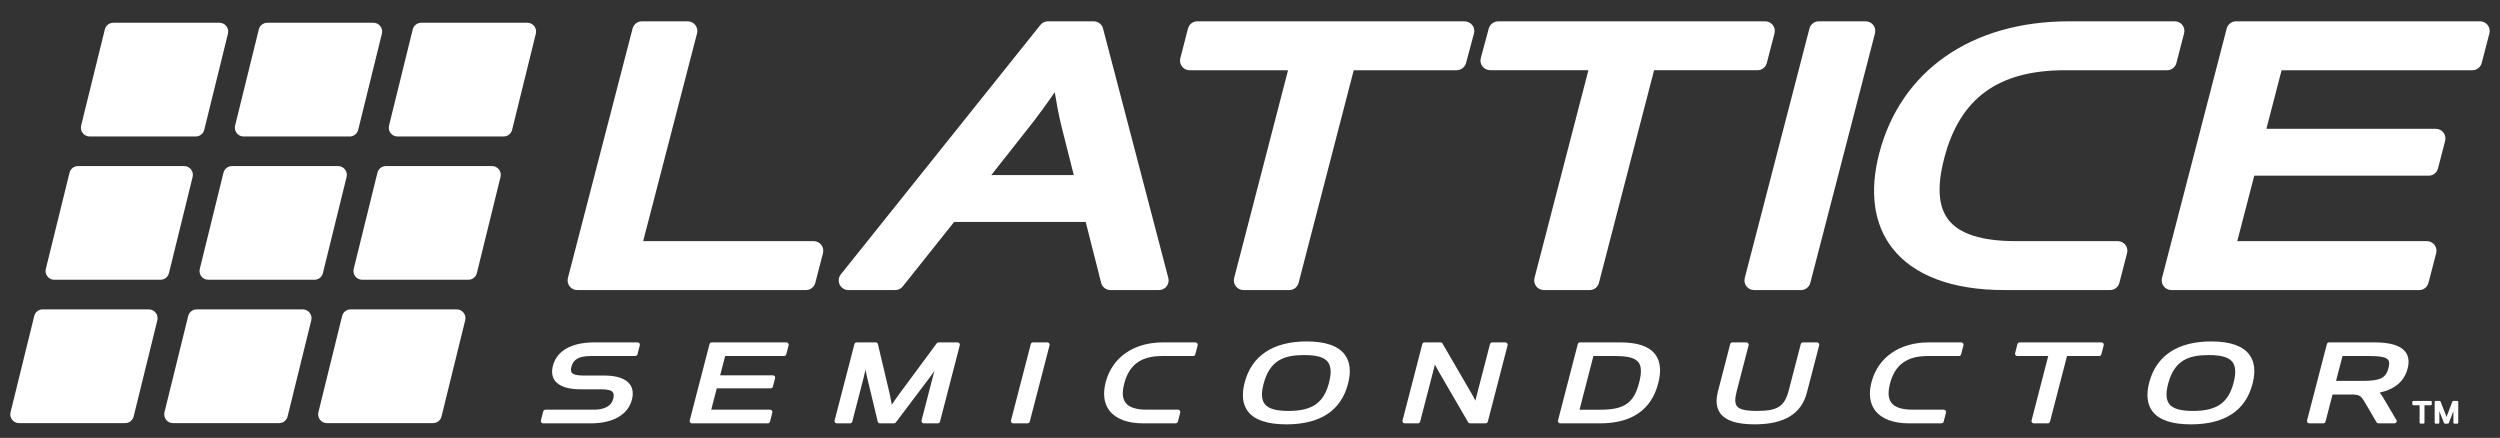 <?xml version="1.0" encoding="UTF-8"?>
<svg xmlns="http://www.w3.org/2000/svg" width="177" height="31" viewBox="0 0 177 31" fill="none">
  <rect x="0" y="0" width="177" height="31" fill="#333333" stroke="none"/>
  <g clip-path="url(#clip0_2271_10946)">
    <path d="M57.609 17.072H45.536L49.35 2.364C49.403 2.161 49.359 1.942 49.229 1.775C49.102 1.606 48.903 1.51 48.691 1.51H45.445C45.137 1.51 44.866 1.72 44.787 2.019L40.208 19.681C40.154 19.886 40.2 20.104 40.328 20.27C40.457 20.438 40.654 20.536 40.865 20.536H57.065C57.374 20.536 57.644 20.326 57.723 20.026L58.265 17.929C58.32 17.723 58.276 17.507 58.147 17.339C58.018 17.172 57.819 17.072 57.609 17.072Z" fill="white"></path>
    <path d="M76.024 12.393H70.184L72.704 9.199C73.427 8.302 74.133 7.317 74.675 6.527C74.794 7.266 74.955 8.136 75.151 8.937L76.024 12.393ZM78.095 2.019C78.016 1.72 77.746 1.51 77.437 1.51H74.189C73.984 1.51 73.79 1.603 73.66 1.766L59.531 19.425C59.367 19.628 59.335 19.911 59.448 20.149C59.56 20.385 59.8 20.536 60.061 20.536H63.385C63.591 20.536 63.788 20.442 63.915 20.279L67.553 15.714H76.867L77.961 20.021C78.037 20.326 78.308 20.536 78.618 20.536H82.06C82.27 20.536 82.469 20.439 82.599 20.269C82.726 20.104 82.771 19.885 82.717 19.681L78.095 2.019Z" fill="white"></path>
    <path d="M103.68 1.51H84.767C84.457 1.51 84.189 1.72 84.109 2.02L83.567 4.118C83.514 4.322 83.558 4.54 83.686 4.708C83.815 4.875 84.013 4.973 84.224 4.973H91.193L87.379 19.681C87.326 19.886 87.37 20.104 87.499 20.27C87.626 20.439 87.827 20.536 88.036 20.536H91.283C91.593 20.536 91.863 20.326 91.941 20.026L95.844 4.973H103.116C103.435 4.973 103.716 4.762 103.796 4.461L104.359 2.364C104.415 2.161 104.37 1.942 104.236 1.775C104.101 1.608 103.897 1.51 103.68 1.51Z" fill="white"></path>
    <path d="M125.09 4.461L125.634 2.364C125.688 2.161 125.645 1.943 125.516 1.775C125.385 1.608 125.185 1.51 124.976 1.51H106.086C105.764 1.51 105.485 1.72 105.403 2.02L104.839 4.118C104.785 4.322 104.828 4.54 104.964 4.709C105.097 4.875 105.305 4.972 105.52 4.972H112.459L108.642 19.681C108.592 19.885 108.634 20.103 108.763 20.27C108.89 20.439 109.088 20.537 109.299 20.537H112.549C112.859 20.537 113.128 20.326 113.205 20.026L117.109 4.972H124.432C124.744 4.972 125.013 4.763 125.09 4.461Z" fill="white"></path>
    <path d="M132.631 1.775C132.501 1.608 132.301 1.51 132.092 1.51H128.767C128.458 1.51 128.187 1.72 128.109 2.02L123.529 19.681C123.478 19.886 123.518 20.104 123.65 20.27C123.778 20.439 123.977 20.536 124.188 20.536H127.515C127.822 20.536 128.09 20.326 128.171 20.026L132.748 2.364C132.802 2.161 132.756 1.942 132.631 1.775Z" fill="white"></path>
    <path d="M149.939 17.072H142.711C140.321 17.072 138.717 16.562 137.945 15.556C137.23 14.626 137.129 13.204 137.65 11.21C138.753 6.954 141.471 4.973 146.202 4.973H153.433C153.743 4.973 154.012 4.763 154.089 4.46L154.632 2.364C154.687 2.161 154.643 1.942 154.514 1.775C154.385 1.606 154.185 1.51 153.975 1.51H146.477C139.585 1.51 134.565 5.006 133.047 10.866C132.347 13.554 132.662 15.863 133.954 17.538C135.46 19.499 138.205 20.536 141.897 20.536H149.396C149.706 20.536 149.975 20.325 150.052 20.026L150.595 17.929C150.652 17.723 150.606 17.507 150.477 17.339C150.348 17.172 150.149 17.072 149.939 17.072Z" fill="white"></path>
    <path d="M176.128 1.775C176 1.608 175.801 1.51 175.592 1.51H158.309C158 1.51 157.727 1.72 157.65 2.02L153.07 19.681C153.02 19.886 153.059 20.104 153.192 20.27C153.318 20.439 153.517 20.536 153.727 20.536H171.281C171.592 20.536 171.859 20.326 171.937 20.026L172.481 17.929C172.535 17.723 172.489 17.508 172.363 17.34C172.232 17.173 172.036 17.072 171.823 17.072H158.399L159.601 12.439H171.95C172.259 12.439 172.531 12.229 172.61 11.928L173.115 9.975C173.166 9.77 173.126 9.553 172.994 9.386C172.868 9.217 172.668 9.121 172.458 9.121H160.461L161.537 4.973H175.048C175.356 4.973 175.624 4.762 175.705 4.461L176.249 2.364C176.299 2.161 176.26 1.942 176.128 1.775Z" fill="white"></path>
    <path d="M6.346 9.663H13.861C14.145 9.663 14.394 9.468 14.461 9.191L16.139 2.383C16.186 2.196 16.142 2 16.025 1.85C15.909 1.698 15.729 1.611 15.539 1.611H8.022C7.739 1.611 7.491 1.807 7.422 2.083L5.744 8.892C5.699 9.079 5.742 9.275 5.858 9.425C5.976 9.576 6.155 9.663 6.346 9.663Z" fill="white"></path>
    <path d="M11.962 19.337L13.638 12.527C13.684 12.342 13.641 12.147 13.525 11.995C13.408 11.846 13.228 11.758 13.037 11.758H5.523C5.239 11.758 4.991 11.951 4.922 12.229L3.245 19.037C3.199 19.224 3.24 19.422 3.357 19.569C3.476 19.721 3.655 19.807 3.844 19.807H11.362C11.646 19.807 11.893 19.613 11.962 19.337Z" fill="white"></path>
    <path d="M10.54 21.904H3.023C2.739 21.904 2.491 22.098 2.424 22.375L0.747 29.184C0.701 29.371 0.744 29.565 0.858 29.719C0.977 29.869 1.157 29.957 1.347 29.957H8.861C9.147 29.957 9.394 29.763 9.463 29.485L11.14 22.674C11.185 22.49 11.142 22.294 11.026 22.144C10.909 21.992 10.729 21.904 10.54 21.904Z" fill="white"></path>
    <path d="M17.245 9.663H24.761C25.045 9.663 25.292 9.468 25.361 9.191L27.038 2.383C27.085 2.196 27.044 2 26.924 1.85C26.808 1.698 26.628 1.611 26.438 1.611H18.922C18.639 1.611 18.39 1.807 18.323 2.083L16.645 8.892C16.599 9.079 16.642 9.275 16.759 9.425C16.877 9.576 17.055 9.663 17.245 9.663Z" fill="white"></path>
    <path d="M22.861 19.337L24.539 12.527C24.585 12.342 24.542 12.147 24.424 11.995C24.308 11.846 24.128 11.758 23.938 11.758H16.422C16.139 11.758 15.891 11.951 15.822 12.229L14.145 19.037C14.099 19.224 14.142 19.422 14.258 19.569C14.376 19.721 14.555 19.807 14.746 19.807H22.261C22.545 19.807 22.793 19.613 22.861 19.337Z" fill="white"></path>
    <path d="M21.439 21.904H13.924C13.639 21.904 13.392 22.098 13.323 22.375L11.645 29.184C11.599 29.371 11.642 29.565 11.759 29.719C11.877 29.869 12.055 29.957 12.246 29.957H19.761C20.047 29.957 20.293 29.763 20.362 29.485L22.039 22.674C22.085 22.49 22.042 22.294 21.925 22.144C21.807 21.992 21.628 21.904 21.439 21.904Z" fill="white"></path>
    <path d="M37.824 1.85C37.706 1.698 37.527 1.611 37.337 1.611H29.822C29.538 1.611 29.29 1.807 29.222 2.083L27.543 8.892C27.498 9.079 27.54 9.275 27.657 9.425C27.775 9.576 27.953 9.663 28.143 9.663H35.657C35.943 9.663 36.19 9.468 36.258 9.191L37.938 2.383C37.983 2.196 37.941 2 37.824 1.85Z" fill="white"></path>
    <path d="M34.837 11.758H27.322C27.037 11.758 26.79 11.951 26.722 12.229L25.043 19.037C24.999 19.224 25.038 19.422 25.157 19.569C25.274 19.72 25.454 19.807 25.643 19.807H33.16C33.444 19.807 33.692 19.613 33.761 19.337L35.437 12.527C35.483 12.342 35.443 12.147 35.325 11.995C35.206 11.845 35.028 11.758 34.837 11.758Z" fill="white"></path>
    <path d="M32.336 21.904H24.822C24.537 21.904 24.289 22.098 24.222 22.375L22.543 29.184C22.499 29.371 22.538 29.565 22.656 29.719C22.775 29.869 22.953 29.957 23.142 29.957H30.66C30.943 29.957 31.191 29.763 31.26 29.485L32.936 22.674C32.981 22.49 32.942 22.294 32.822 22.144C32.705 21.992 32.527 21.904 32.336 21.904Z" fill="white"></path>
    <path d="M45.144 24.24H42.091C40.47 24.24 39.423 24.828 39.147 25.892C39.035 26.328 39.086 26.689 39.301 26.968C39.604 27.362 40.218 27.563 41.124 27.563H42.591C43.022 27.563 43.28 27.63 43.385 27.766C43.461 27.866 43.471 28.024 43.414 28.24C43.251 28.872 42.575 29.006 42.038 29.006H38.618C38.546 29.006 38.48 29.055 38.463 29.125L38.295 29.771C38.284 29.819 38.294 29.869 38.325 29.909C38.356 29.948 38.403 29.973 38.452 29.973H41.827C43.401 29.973 44.462 29.363 44.737 28.302C44.856 27.851 44.802 27.478 44.581 27.191C44.274 26.793 43.657 26.587 42.748 26.587H41.294C40.853 26.587 40.589 26.521 40.484 26.385C40.414 26.297 40.405 26.157 40.457 25.964C40.593 25.435 41.004 25.207 41.829 25.207H44.979C45.051 25.207 45.115 25.159 45.133 25.085L45.299 24.444C45.312 24.395 45.301 24.344 45.271 24.305C45.241 24.267 45.194 24.24 45.144 24.24Z" fill="white"></path>
    <path d="M55.68 24.241H50.39C50.316 24.241 50.252 24.291 50.234 24.364L48.831 29.771C48.819 29.819 48.83 29.869 48.86 29.909C48.89 29.948 48.938 29.974 48.986 29.974H54.361C54.434 29.974 54.496 29.921 54.516 29.852L54.682 29.21C54.696 29.159 54.685 29.111 54.654 29.068C54.624 29.028 54.577 29.006 54.527 29.006H50.356L50.748 27.493H54.566C54.639 27.493 54.703 27.444 54.722 27.371L54.877 26.776C54.89 26.728 54.877 26.672 54.848 26.634C54.818 26.595 54.771 26.573 54.72 26.573H50.987L51.342 25.207H55.514C55.586 25.207 55.65 25.159 55.668 25.085L55.834 24.444C55.848 24.395 55.837 24.344 55.806 24.305C55.776 24.267 55.73 24.241 55.68 24.241Z" fill="white"></path>
    <path d="M67.798 24.241H66.447C66.398 24.241 66.35 24.268 66.319 24.307L63.694 27.859C63.515 28.099 63.298 28.414 63.14 28.653C63.099 28.423 63.047 28.143 62.998 27.917L62.156 24.366C62.136 24.295 62.073 24.24 61.998 24.24H60.648C60.575 24.24 60.512 24.291 60.493 24.363L59.09 29.771C59.079 29.819 59.09 29.869 59.12 29.909C59.15 29.948 59.198 29.973 59.247 29.973H60.183C60.255 29.973 60.32 29.92 60.34 29.852L61.15 26.721C61.193 26.557 61.237 26.365 61.28 26.176C61.309 26.343 61.343 26.506 61.376 26.65L62.143 29.849C62.162 29.919 62.226 29.973 62.3 29.973H63.294C63.346 29.973 63.392 29.945 63.423 29.909L65.838 26.708C65.939 26.576 66.051 26.421 66.159 26.261C66.123 26.395 66.086 26.525 66.056 26.641L65.245 29.771C65.231 29.819 65.243 29.869 65.275 29.909C65.305 29.948 65.351 29.973 65.401 29.973H66.396C66.47 29.973 66.533 29.92 66.552 29.852L67.953 24.444C67.967 24.395 67.956 24.344 67.925 24.305C67.894 24.267 67.847 24.241 67.798 24.241Z" fill="white"></path>
    <path d="M74.153 24.24H73.136C73.061 24.24 72.998 24.291 72.98 24.363L71.578 29.771C71.564 29.819 71.575 29.869 71.606 29.909C71.636 29.948 71.684 29.973 71.733 29.973H72.752C72.827 29.973 72.888 29.92 72.907 29.852L74.309 24.444C74.323 24.395 74.312 24.344 74.281 24.305C74.251 24.267 74.203 24.24 74.153 24.24Z" fill="white"></path>
    <path d="M84.641 24.241H82.344C80.257 24.241 78.738 25.301 78.28 27.073C78.07 27.879 78.162 28.57 78.548 29.074C78.999 29.66 79.829 29.973 80.942 29.973H83.239C83.312 29.973 83.376 29.921 83.394 29.852L83.56 29.21C83.574 29.159 83.562 29.111 83.532 29.068C83.503 29.028 83.455 29.006 83.404 29.006H81.19C80.444 29.006 79.942 28.843 79.695 28.521C79.467 28.224 79.433 27.779 79.597 27.152C79.941 25.827 80.786 25.207 82.261 25.207H84.473C84.547 25.207 84.609 25.159 84.628 25.085L84.795 24.444C84.809 24.395 84.798 24.344 84.766 24.305C84.737 24.267 84.69 24.241 84.641 24.241Z" fill="white"></path>
    <path d="M91.24 29.094C90.339 29.094 89.801 28.94 89.545 28.605C89.315 28.308 89.288 27.843 89.458 27.19C89.899 25.486 90.927 25.139 92.337 25.139C93.225 25.139 93.757 25.292 94.013 25.627C94.244 25.927 94.271 26.414 94.092 27.106C93.726 28.518 92.9 29.094 91.24 29.094ZM92.516 24.174C90.136 24.174 88.616 25.181 88.121 27.087C87.896 27.95 87.975 28.636 88.356 29.131C88.821 29.737 89.733 30.044 91.068 30.044C93.472 30.044 94.944 29.076 95.44 27.171C95.668 26.292 95.585 25.593 95.197 25.091C94.73 24.481 93.828 24.174 92.516 24.174Z" fill="white"></path>
    <path d="M106.584 24.241H105.651C105.576 24.241 105.511 24.291 105.491 24.364L104.455 28.367C104.394 28.242 104.322 28.1 104.252 27.973L102.131 24.325C102.102 24.272 102.051 24.241 101.994 24.241H100.855C100.784 24.241 100.718 24.291 100.699 24.364L99.299 29.771C99.285 29.819 99.298 29.869 99.327 29.909C99.358 29.948 99.404 29.974 99.454 29.974H100.388C100.463 29.974 100.528 29.921 100.546 29.852L101.593 25.812C101.66 25.945 101.739 26.1 101.832 26.26L103.941 29.891C103.97 29.939 104.024 29.973 104.082 29.973H105.183C105.254 29.973 105.319 29.92 105.338 29.852L106.738 24.444C106.752 24.395 106.741 24.344 106.71 24.305C106.681 24.267 106.634 24.241 106.584 24.241Z" fill="white"></path>
    <path d="M113.326 29.007H111.831L112.813 25.207H114.393C115.261 25.207 115.773 25.349 116.004 25.646C116.22 25.926 116.233 26.395 116.045 27.113C115.679 28.529 114.993 29.007 113.326 29.007ZM114.701 24.241H111.861C111.788 24.241 111.725 24.291 111.707 24.364L110.305 29.771C110.291 29.819 110.299 29.869 110.334 29.909C110.364 29.948 110.412 29.972 110.46 29.972H113.289C115.529 29.972 116.915 29.017 117.403 27.133C117.631 26.258 117.556 25.567 117.186 25.083C116.749 24.517 115.937 24.241 114.701 24.241Z" fill="white"></path>
    <path d="M128.642 24.241H127.649C127.574 24.241 127.51 24.291 127.494 24.364L126.648 27.623C126.347 28.779 125.861 29.093 124.391 29.093C123.59 29.093 123.153 28.99 122.973 28.757C122.824 28.566 122.821 28.24 122.957 27.706L123.802 24.444C123.818 24.395 123.805 24.344 123.774 24.305C123.744 24.267 123.698 24.24 123.648 24.24H122.652C122.58 24.24 122.516 24.291 122.497 24.363L121.63 27.714C121.458 28.375 121.52 28.903 121.811 29.283C122.205 29.793 122.994 30.043 124.229 30.043C126.326 30.043 127.536 29.305 127.928 27.793L128.8 24.444C128.811 24.395 128.8 24.344 128.771 24.305C128.738 24.267 128.695 24.241 128.642 24.241Z" fill="white"></path>
    <path d="M138.859 24.241H136.564C134.477 24.241 132.957 25.301 132.498 27.073C132.288 27.879 132.382 28.57 132.767 29.074C133.221 29.66 134.048 29.973 135.16 29.973H137.454C137.53 29.973 137.594 29.921 137.612 29.852L137.777 29.21C137.793 29.159 137.783 29.111 137.749 29.068C137.719 29.028 137.672 29.006 137.622 29.006H135.41C134.662 29.006 134.159 28.843 133.916 28.521C133.682 28.224 133.652 27.779 133.814 27.152C134.159 25.827 135.005 25.207 136.479 25.207H138.691C138.766 25.207 138.83 25.159 138.849 25.085L139.013 24.444C139.027 24.395 139.016 24.344 138.985 24.305C138.955 24.267 138.909 24.241 138.859 24.241Z" fill="white"></path>
    <path d="M148.791 24.24H142.989C142.917 24.24 142.853 24.291 142.834 24.363L142.67 25.005C142.653 25.052 142.664 25.103 142.698 25.146C142.726 25.187 142.774 25.207 142.824 25.207H145.015L143.834 29.771C143.82 29.819 143.832 29.869 143.862 29.909C143.892 29.948 143.939 29.973 143.991 29.973H144.985C145.06 29.973 145.12 29.921 145.14 29.852L146.345 25.207H148.622C148.697 25.207 148.757 25.159 148.777 25.085L148.945 24.444C148.956 24.395 148.947 24.344 148.917 24.305C148.886 24.267 148.838 24.24 148.791 24.24Z" fill="white"></path>
    <path d="M155.281 29.094C154.383 29.094 153.842 28.94 153.585 28.605C153.356 28.308 153.329 27.843 153.499 27.19C153.941 25.486 154.971 25.139 156.383 25.139C157.267 25.139 157.801 25.292 158.056 25.627C158.29 25.927 158.316 26.414 158.135 27.106C157.766 28.518 156.943 29.094 155.281 29.094ZM156.557 24.174C154.177 24.174 152.659 25.181 152.163 27.087C151.938 27.95 152.021 28.636 152.401 29.131C152.866 29.737 153.776 30.044 155.108 30.044C157.515 30.044 158.986 29.076 159.48 27.171C159.708 26.292 159.628 25.593 159.24 25.091C158.773 24.481 157.87 24.174 156.557 24.174Z" fill="white"></path>
    <path d="M165.85 25.207H167.795C168.531 25.207 168.939 25.293 169.085 25.482C169.138 25.551 169.202 25.692 169.107 26.05C168.921 26.769 168.524 26.967 167.255 26.967H165.392L165.85 25.207ZM170.3 24.91C169.954 24.46 169.234 24.24 168.106 24.24H164.897C164.824 24.24 164.763 24.29 164.743 24.363L163.338 29.771C163.327 29.819 163.338 29.869 163.366 29.908C163.4 29.947 163.444 29.972 163.497 29.972H164.49C164.565 29.972 164.629 29.919 164.647 29.85L165.144 27.933H166.509C167.056 27.933 167.157 28.023 167.435 28.491L168.255 29.89C168.285 29.942 168.338 29.972 168.395 29.972H169.518C169.52 29.972 169.527 29.972 169.527 29.972C169.615 29.972 169.687 29.898 169.687 29.809C169.687 29.761 169.668 29.716 169.636 29.688L168.787 28.251C168.68 28.061 168.585 27.916 168.478 27.798C169.577 27.55 170.23 26.986 170.461 26.087C170.586 25.607 170.532 25.215 170.3 24.91Z" fill="white"></path>
    <path d="M172.107 28.384H170.858C170.821 28.384 170.793 28.412 170.793 28.449V28.624C170.793 28.633 170.794 28.644 170.799 28.646C170.807 28.674 170.831 28.691 170.858 28.691H171.308V29.923C171.308 29.929 171.309 29.937 171.314 29.945C171.322 29.974 171.345 29.993 171.373 29.993H171.59C171.625 29.993 171.653 29.964 171.653 29.927V28.691H172.107C172.143 28.691 172.172 28.663 172.172 28.626V28.453C172.172 28.45 172.172 28.444 172.172 28.442C172.166 28.41 172.142 28.384 172.107 28.384Z" fill="white"></path>
    <path d="M173.981 28.385H173.69C173.661 28.385 173.639 28.401 173.63 28.425L173.261 29.393C173.247 29.433 173.231 29.48 173.214 29.524C173.2 29.479 173.184 29.433 173.17 29.393L172.79 28.425C172.782 28.4 172.756 28.385 172.729 28.385H172.439C172.403 28.385 172.375 28.417 172.375 28.454V29.928C172.375 29.965 172.403 29.995 172.439 29.995H172.64C172.662 29.995 172.68 29.984 172.69 29.964C172.701 29.955 172.707 29.939 172.707 29.924V29.113L173.039 29.955C173.05 29.977 173.071 29.995 173.098 29.995H173.311C173.339 29.995 173.363 29.976 173.373 29.955L173.701 29.112V29.928C173.701 29.966 173.729 29.995 173.764 29.995H173.98C173.999 29.995 174.016 29.984 174.03 29.967C174.041 29.956 174.044 29.939 174.044 29.924V28.45C174.044 28.413 174.014 28.385 173.981 28.385Z" fill="white"></path>
  </g>
  <defs>
    <clipPath id="clip0_2271_10946">
      <rect width="177" height="30" fill="white" transform="translate(0 0.777)"></rect>
    </clipPath>
  </defs>
</svg>
